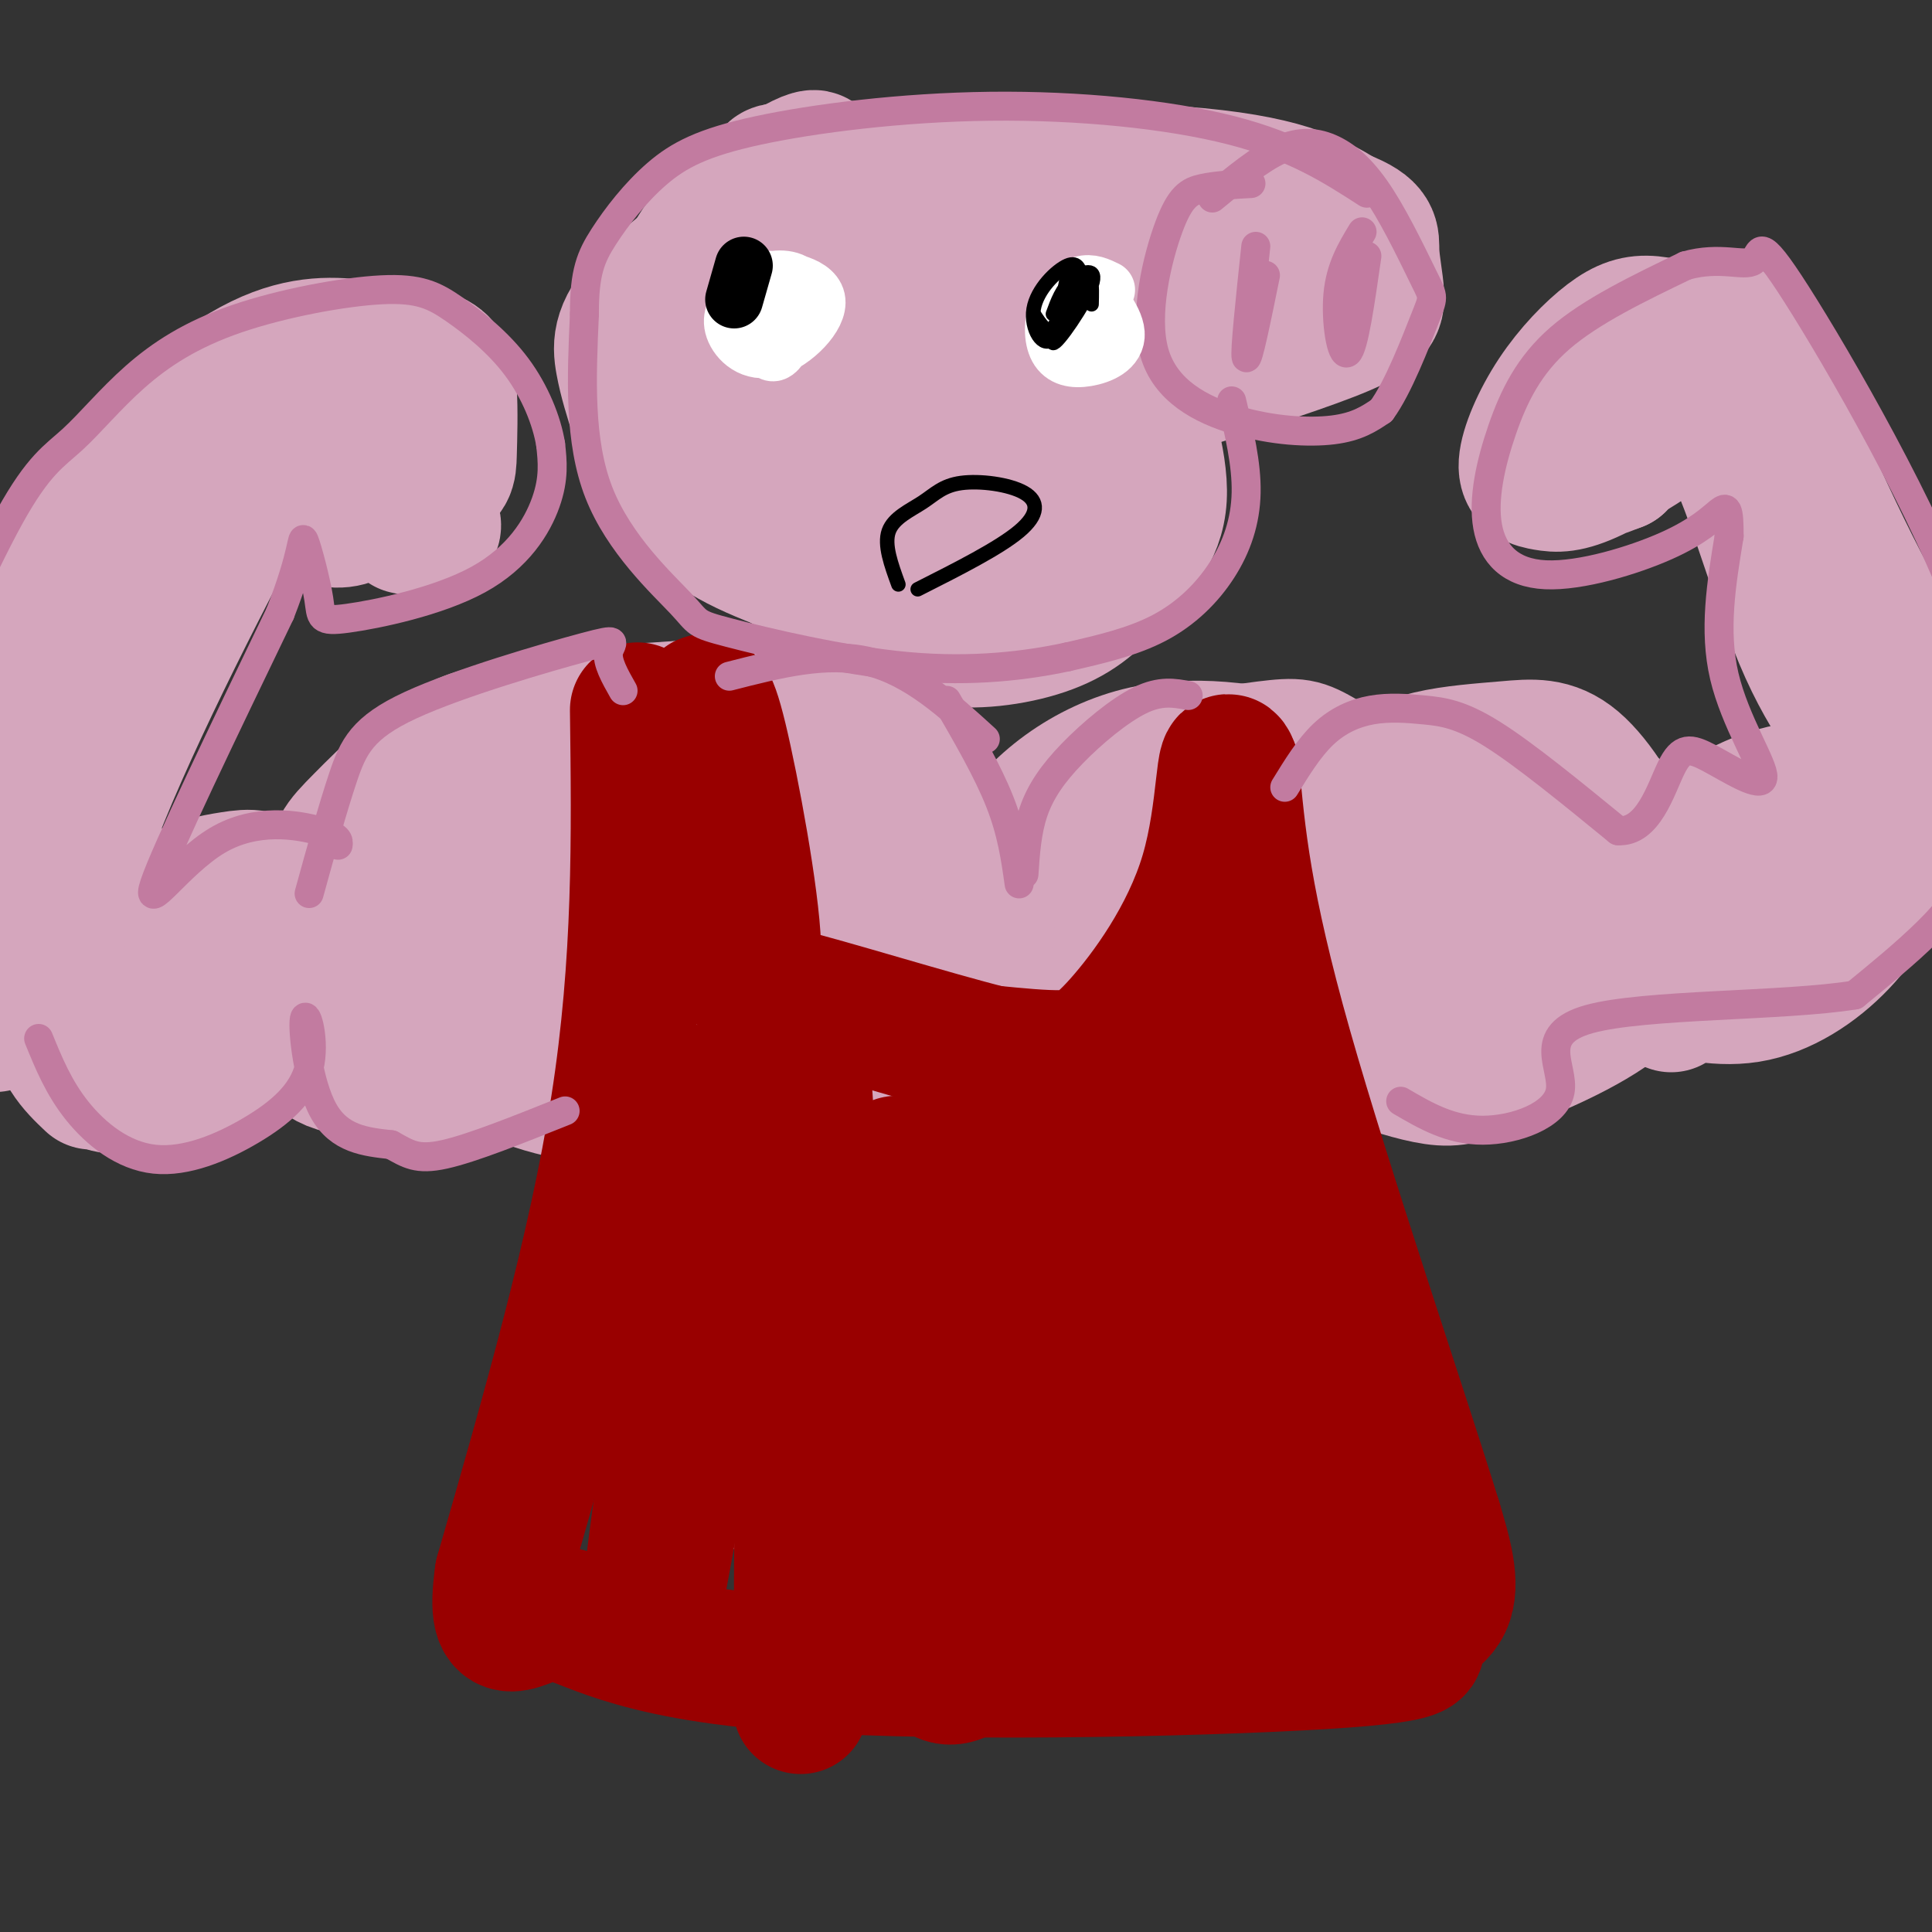 <svg viewBox='0 0 400 400' version='1.1' xmlns='http://www.w3.org/2000/svg' xmlns:xlink='http://www.w3.org/1999/xlink'><rect x="0" y="0" width="400" height="400" fill="#333333" stroke="none"/><g fill='none' stroke='#d5a6bd' stroke-width='28' stroke-linecap='round' stroke-linejoin='round'><path d='M132,86c-1.165,-3.662 -2.330,-7.324 -3,-11c-0.670,-3.676 -0.845,-7.366 6,-14c6.845,-6.634 20.711,-16.211 24,-21c3.289,-4.789 -3.999,-4.789 11,-5c14.999,-0.211 52.285,-0.632 74,1c21.715,1.632 27.857,5.316 34,9'/><path d='M278,45c6.549,2.509 5.920,4.281 6,7c0.080,2.719 0.868,6.386 1,9c0.132,2.614 -0.391,4.175 -7,7c-6.609,2.825 -19.305,6.912 -32,11'/><path d='M246,79c-7.571,1.048 -10.500,-1.833 -10,2c0.500,3.833 4.429,14.381 4,22c-0.429,7.619 -5.214,12.310 -10,17'/><path d='M230,120c-3.640,4.680 -7.739,7.879 -14,10c-6.261,2.121 -14.684,3.165 -21,2c-6.316,-1.165 -10.524,-4.538 -19,-11c-8.476,-6.462 -21.219,-16.013 -28,-25c-6.781,-8.987 -7.601,-17.409 -8,-24c-0.399,-6.591 -0.377,-11.351 3,-16c3.377,-4.649 10.108,-9.185 16,-12c5.892,-2.815 10.946,-3.907 16,-5'/><path d='M175,39c6.137,-0.985 13.480,-0.946 19,-1c5.520,-0.054 9.218,-0.201 17,4c7.782,4.201 19.648,12.749 28,16c8.352,3.251 13.189,1.203 7,-1c-6.189,-2.203 -23.406,-4.562 -35,-4c-11.594,0.562 -17.566,4.044 -23,8c-5.434,3.956 -10.329,8.385 -13,11c-2.671,2.615 -3.119,3.416 -3,7c0.119,3.584 0.805,9.950 3,15c2.195,5.050 5.899,8.783 12,11c6.101,2.217 14.600,2.919 18,4c3.400,1.081 1.700,2.540 0,4'/><path d='M205,113c-1.949,1.770 -6.822,4.196 -12,4c-5.178,-0.196 -10.662,-3.013 -16,-7c-5.338,-3.987 -10.529,-9.143 -12,-19c-1.471,-9.857 0.777,-24.416 3,-31c2.223,-6.584 4.419,-5.193 6,-5c1.581,0.193 2.547,-0.811 7,0c4.453,0.811 12.394,3.438 17,6c4.606,2.562 5.878,5.057 7,8c1.122,2.943 2.093,6.332 3,9c0.907,2.668 1.750,4.614 -2,10c-3.750,5.386 -12.093,14.211 -16,18c-3.907,3.789 -3.379,2.542 -5,0c-1.621,-2.542 -5.393,-6.380 -7,-12c-1.607,-5.620 -1.049,-13.022 3,-20c4.049,-6.978 11.590,-13.533 19,-18c7.410,-4.467 14.689,-6.848 21,-8c6.311,-1.152 11.656,-1.076 17,-1'/><path d='M238,47c4.458,1.332 7.102,5.161 9,7c1.898,1.839 3.051,1.688 -1,3c-4.051,1.312 -13.307,4.088 -20,8c-6.693,3.912 -10.823,8.959 -16,14c-5.177,5.041 -11.401,10.077 -2,3c9.401,-7.077 34.427,-26.268 36,-28c1.573,-1.732 -20.307,13.995 -31,23c-10.693,9.005 -10.198,11.287 -10,15c0.198,3.713 0.099,8.856 0,14'/><path d='M203,106c0.706,3.593 2.472,5.576 5,7c2.528,1.424 5.818,2.288 -1,5c-6.818,2.712 -23.744,7.271 -38,2c-14.256,-5.271 -25.842,-20.372 -30,-29c-4.158,-8.628 -0.889,-10.785 1,-15c1.889,-4.215 2.397,-10.490 7,-18c4.603,-7.510 13.302,-16.255 22,-25'/><path d='M169,33c-0.141,-2.081 -11.493,5.217 -18,11c-6.507,5.783 -8.169,10.051 -11,16c-2.831,5.949 -6.831,13.579 -7,21c-0.169,7.421 3.494,14.632 7,20c3.506,5.368 6.857,8.891 16,13c9.143,4.109 24.080,8.802 32,10c7.920,1.198 8.825,-1.101 12,-4c3.175,-2.899 8.622,-6.400 12,-10c3.378,-3.600 4.689,-7.300 6,-11'/><path d='M218,99c0.352,-3.340 -1.767,-6.189 -3,-8c-1.233,-1.811 -1.579,-2.585 -5,1c-3.421,3.585 -9.917,11.528 -10,11c-0.083,-0.528 6.247,-9.527 19,-21c12.753,-11.473 31.929,-25.421 39,-28c7.071,-2.579 2.035,6.210 -3,15'/><path d='M101,176c0.433,-3.116 0.866,-6.232 1,-9c0.134,-2.768 -0.031,-5.189 6,-8c6.031,-2.811 18.259,-6.012 29,-7c10.741,-0.988 19.994,0.239 28,3c8.006,2.761 14.763,7.057 18,10c3.237,2.943 2.952,4.533 3,7c0.048,2.467 0.429,5.810 -2,12c-2.429,6.190 -7.668,15.226 -16,22c-8.332,6.774 -19.758,11.286 -27,14c-7.242,2.714 -10.299,3.632 -15,4c-4.701,0.368 -11.047,0.187 -16,-1c-4.953,-1.187 -8.515,-3.380 -12,-6c-3.485,-2.620 -6.895,-5.666 -8,-10c-1.105,-4.334 0.096,-9.956 0,-14c-0.096,-4.044 -1.488,-6.512 4,-14c5.488,-7.488 17.854,-19.998 25,-26c7.146,-6.002 9.070,-5.495 17,-6c7.930,-0.505 21.866,-2.020 33,0c11.134,2.020 19.467,7.577 23,15c3.533,7.423 2.267,16.711 1,26'/><path d='M193,188c-2.893,8.511 -10.624,16.787 -21,23c-10.376,6.213 -23.395,10.363 -31,13c-7.605,2.637 -9.796,3.760 -17,3c-7.204,-0.760 -19.423,-3.403 -26,-10c-6.577,-6.597 -7.513,-17.147 -7,-24c0.513,-6.853 2.475,-10.008 6,-14c3.525,-3.992 8.614,-8.820 13,-12c4.386,-3.180 8.069,-4.712 17,-6c8.931,-1.288 23.111,-2.332 35,-1c11.889,1.332 21.489,5.041 20,11c-1.489,5.959 -14.066,14.167 -25,20c-10.934,5.833 -20.225,9.291 -27,10c-6.775,0.709 -11.033,-1.330 -13,-3c-1.967,-1.670 -1.643,-2.972 1,-8c2.643,-5.028 7.605,-13.781 17,-20c9.395,-6.219 23.222,-9.905 31,-11c7.778,-1.095 9.508,0.401 11,2c1.492,1.599 2.746,3.299 4,5'/><path d='M181,166c-2.504,4.640 -10.764,13.738 -20,21c-9.236,7.262 -19.448,12.686 -26,15c-6.552,2.314 -9.443,1.518 -8,-2c1.443,-3.518 7.222,-9.759 13,-16'/><path d='M253,189c-13.263,-4.397 -26.527,-8.793 -32,-11c-5.473,-2.207 -3.156,-2.224 -2,-5c1.156,-2.776 1.152,-8.311 7,-12c5.848,-3.689 17.548,-5.533 28,-5c10.452,0.533 19.654,3.441 26,8c6.346,4.559 9.835,10.768 10,18c0.165,7.232 -2.993,15.485 -11,24c-8.007,8.515 -20.864,17.291 -29,21c-8.136,3.709 -11.551,2.349 -15,2c-3.449,-0.349 -6.932,0.312 -11,-4c-4.068,-4.312 -8.719,-13.599 -11,-19c-2.281,-5.401 -2.191,-6.918 1,-14c3.191,-7.082 9.482,-19.729 19,-27c9.518,-7.271 22.263,-9.165 29,-10c6.737,-0.835 7.468,-0.609 12,2c4.532,2.609 12.866,7.603 16,14c3.134,6.397 1.067,14.199 -1,22'/><path d='M289,193c-3.182,7.765 -10.636,16.176 -16,21c-5.364,4.824 -8.638,6.060 -13,7c-4.362,0.940 -9.811,1.583 -14,2c-4.189,0.417 -7.117,0.608 -14,-2c-6.883,-2.608 -17.720,-8.013 -23,-11c-5.280,-2.987 -5.004,-3.554 -5,-9c0.004,-5.446 -0.265,-15.772 5,-25c5.265,-9.228 16.064,-17.360 28,-20c11.936,-2.640 25.008,0.212 32,2c6.992,1.788 7.904,2.513 12,6c4.096,3.487 11.377,9.736 12,16c0.623,6.264 -5.413,12.542 -11,17c-5.587,4.458 -10.724,7.095 -15,9c-4.276,1.905 -7.692,3.077 -14,4c-6.308,0.923 -15.509,1.597 -19,-2c-3.491,-3.597 -1.272,-11.464 0,-16c1.272,-4.536 1.599,-5.742 7,-9c5.401,-3.258 15.877,-8.570 22,-11c6.123,-2.430 7.892,-1.980 9,0c1.108,1.980 1.554,5.490 2,9'/><path d='M274,181c-5.655,5.714 -20.792,15.500 -29,19c-8.208,3.500 -9.488,0.714 -10,-1c-0.512,-1.714 -0.256,-2.357 0,-3'/><path d='M157,245c-1.788,0.133 -3.576,0.265 -5,-2c-1.424,-2.265 -2.485,-6.928 -1,-10c1.485,-3.072 5.514,-4.552 13,-5c7.486,-0.448 18.428,0.135 23,3c4.572,2.865 2.775,8.010 -1,12c-3.775,3.990 -9.527,6.823 -17,9c-7.473,2.177 -16.668,3.696 -22,4c-5.332,0.304 -6.801,-0.608 -9,-1c-2.199,-0.392 -5.129,-0.264 -3,-5c2.129,-4.736 9.318,-14.335 14,-20c4.682,-5.665 6.857,-7.396 13,-9c6.143,-1.604 16.255,-3.079 21,-3c4.745,0.079 4.124,1.714 3,5c-1.124,3.286 -2.750,8.225 -7,12c-4.250,3.775 -11.125,6.388 -18,9'/><path d='M218,242c-6.576,-0.458 -13.152,-0.915 -13,-3c0.152,-2.085 7.030,-5.796 14,-7c6.970,-1.204 14.030,0.099 18,1c3.970,0.901 4.848,1.400 1,4c-3.848,2.600 -12.424,7.300 -21,12'/><path d='M167,291c-5.873,-3.825 -11.746,-7.651 -14,-11c-2.254,-3.349 -0.890,-6.222 4,-9c4.890,-2.778 13.304,-5.462 18,-6c4.696,-0.538 5.673,1.071 8,3c2.327,1.929 6.005,4.177 4,7c-2.005,2.823 -9.694,6.222 -15,7c-5.306,0.778 -8.230,-1.063 -9,-3c-0.770,-1.937 0.615,-3.968 2,-6'/><path d='M214,276c-3.356,-1.462 -6.711,-2.923 -5,-6c1.711,-3.077 8.489,-7.769 14,-8c5.511,-0.231 9.756,4.000 12,6c2.244,2.000 2.489,1.769 0,3c-2.489,1.231 -7.711,3.923 -13,5c-5.289,1.077 -10.644,0.538 -16,0'/><path d='M152,167c0.780,-2.206 1.560,-4.411 -12,1c-13.560,5.411 -41.459,18.440 -53,23c-11.541,4.560 -6.722,0.651 8,-10c14.722,-10.651 39.349,-28.043 41,-27c1.651,1.043 -19.675,20.522 -41,40'/><path d='M95,194c-9.877,8.287 -14.068,9.004 -19,11c-4.932,1.996 -10.605,5.272 -9,0c1.605,-5.272 10.489,-19.092 15,-26c4.511,-6.908 4.650,-6.904 10,-10c5.350,-3.096 15.912,-9.290 22,-11c6.088,-1.710 7.701,1.065 9,3c1.299,1.935 2.285,3.030 3,8c0.715,4.970 1.161,13.817 -3,23c-4.161,9.183 -12.927,18.704 -21,25c-8.073,6.296 -15.451,9.367 -21,8c-5.549,-1.367 -9.268,-7.173 -11,-16c-1.732,-8.827 -1.478,-20.677 -1,-27c0.478,-6.323 1.181,-7.120 6,-12c4.819,-4.880 13.756,-13.844 22,-17c8.244,-3.156 15.797,-0.503 20,2c4.203,2.503 5.058,4.858 4,11c-1.058,6.142 -4.029,16.071 -7,26'/><path d='M114,192c-4.241,7.907 -11.343,14.676 -19,20c-7.657,5.324 -15.869,9.203 -22,9c-6.131,-0.203 -10.180,-4.486 -11,-10c-0.820,-5.514 1.590,-12.257 4,-19'/><path d='M26,217c-1.921,-2.862 -3.841,-5.723 -4,-9c-0.159,-3.277 1.445,-6.969 4,-11c2.555,-4.031 6.063,-8.400 10,-11c3.937,-2.600 8.304,-3.429 12,-4c3.696,-0.571 6.722,-0.883 9,3c2.278,3.883 3.806,11.961 4,16c0.194,4.039 -0.948,4.041 -5,8c-4.052,3.959 -11.014,11.876 -17,15c-5.986,3.124 -10.995,1.454 -14,1c-3.005,-0.454 -4.004,0.309 -4,-4c0.004,-4.309 1.011,-13.691 4,-20c2.989,-6.309 7.958,-9.545 11,-11c3.042,-1.455 4.155,-1.130 4,1c-0.155,2.130 -1.577,6.065 -3,10'/><path d='M19,224c-3.549,-3.359 -7.097,-6.718 -8,-15c-0.903,-8.282 0.841,-21.488 10,-44c9.159,-22.512 25.735,-54.330 35,-71c9.265,-16.670 11.219,-18.191 14,-17c2.781,1.191 6.391,5.096 10,9'/><path d='M80,86c2.148,3.566 2.520,7.980 1,12c-1.520,4.020 -4.930,7.645 -8,9c-3.070,1.355 -5.800,0.442 -8,-1c-2.200,-1.442 -3.868,-3.411 -4,-6c-0.132,-2.589 1.274,-5.797 3,-8c1.726,-2.203 3.772,-3.401 9,0c5.228,3.401 13.636,11.400 16,15c2.364,3.600 -1.318,2.800 -5,2'/><path d='M84,83c-2.990,-2.290 -5.979,-4.580 -7,-7c-1.021,-2.420 -0.072,-4.969 -7,-1c-6.928,3.969 -21.733,14.456 -27,14c-5.267,-0.456 -0.995,-11.853 -14,14c-13.005,25.853 -43.287,88.958 -49,99c-5.713,10.042 13.144,-32.979 32,-76'/><path d='M12,126c6.934,-12.348 8.269,-5.217 12,-10c3.731,-4.783 9.859,-21.481 3,3c-6.859,24.481 -26.705,90.140 -28,93c-1.295,2.860 15.962,-57.079 27,-85c11.038,-27.921 15.856,-23.825 20,-24c4.144,-0.175 7.612,-4.621 10,-6c2.388,-1.379 3.694,0.311 5,2'/><path d='M61,99c2.297,1.636 5.539,4.726 11,5c5.461,0.274 13.140,-2.269 17,-4c3.860,-1.731 3.901,-2.649 4,-6c0.099,-3.351 0.258,-9.133 0,-13c-0.258,-3.867 -0.931,-5.819 -4,-7c-3.069,-1.181 -8.535,-1.590 -14,-2'/><path d='M75,72c-5.461,-0.663 -12.113,-1.322 -21,3c-8.887,4.322 -20.008,13.625 -30,24c-9.992,10.375 -18.855,21.821 -24,31c-5.145,9.179 -6.573,16.089 -8,23'/><path d='M287,215c-4.801,-5.802 -9.602,-11.603 -6,-19c3.602,-7.397 15.605,-16.389 22,-20c6.395,-3.611 7.180,-1.840 11,0c3.820,1.840 10.676,3.748 15,7c4.324,3.252 6.117,7.847 7,12c0.883,4.153 0.858,7.864 -2,11c-2.858,3.136 -8.548,5.698 -16,8c-7.452,2.302 -16.665,4.344 -24,3c-7.335,-1.344 -12.793,-6.076 -16,-9c-3.207,-2.924 -4.162,-4.042 -3,-8c1.162,-3.958 4.441,-10.757 7,-15c2.559,-4.243 4.398,-5.931 12,-9c7.602,-3.069 20.968,-7.518 29,-9c8.032,-1.482 10.730,0.005 13,2c2.270,1.995 4.111,4.499 6,7c1.889,2.501 3.825,5.000 3,10c-0.825,5.000 -4.413,12.500 -8,20'/><path d='M337,206c-6.472,6.031 -18.651,11.108 -26,14c-7.349,2.892 -9.867,3.598 -14,3c-4.133,-0.598 -9.882,-2.499 -14,-4c-4.118,-1.501 -6.607,-2.601 -10,-8c-3.393,-5.399 -7.692,-15.097 -6,-24c1.692,-8.903 9.375,-17.011 15,-22c5.625,-4.989 9.193,-6.858 14,-8c4.807,-1.142 10.854,-1.556 16,-2c5.146,-0.444 9.389,-0.918 14,3c4.611,3.918 9.588,12.228 11,17c1.412,4.772 -0.740,6.006 -2,8c-1.260,1.994 -1.627,4.749 -6,8c-4.373,3.251 -12.751,6.998 -18,9c-5.249,2.002 -7.368,2.260 -10,0c-2.632,-2.260 -5.776,-7.039 -7,-10c-1.224,-2.961 -0.527,-4.103 4,-7c4.527,-2.897 12.883,-7.550 18,-10c5.117,-2.450 6.993,-2.698 11,-2c4.007,0.698 10.145,2.342 7,6c-3.145,3.658 -15.572,9.329 -28,15'/><path d='M306,192c-6.000,3.000 -7.000,3.000 -8,3'/><path d='M346,208c-1.922,-3.493 -3.845,-6.986 0,-13c3.845,-6.014 13.456,-14.550 22,-18c8.544,-3.450 16.021,-1.815 20,-1c3.979,0.815 4.461,0.809 3,4c-1.461,3.191 -4.864,9.578 -10,15c-5.136,5.422 -12.005,9.878 -19,11c-6.995,1.122 -14.114,-1.090 -18,-2c-3.886,-0.910 -4.537,-0.518 -5,-4c-0.463,-3.482 -0.737,-10.836 4,-18c4.737,-7.164 14.486,-14.137 23,-17c8.514,-2.863 15.792,-1.617 19,2c3.208,3.617 2.345,9.605 -1,15c-3.345,5.395 -9.173,10.198 -15,15'/><path d='M394,181c-0.720,-7.637 -1.440,-15.274 -5,-22c-3.560,-6.726 -9.958,-12.542 -16,-27c-6.042,-14.458 -11.726,-37.560 -18,-45c-6.274,-7.440 -13.137,0.780 -20,9'/><path d='M335,96c-6.453,2.541 -12.586,4.395 -15,4c-2.414,-0.395 -1.109,-3.037 2,-7c3.109,-3.963 8.020,-9.247 14,-12c5.980,-2.753 13.027,-2.976 16,-2c2.973,0.976 1.871,3.152 -3,7c-4.871,3.848 -13.513,9.369 -19,12c-5.487,2.631 -7.820,2.373 -10,2c-2.180,-0.373 -4.206,-0.863 -4,-4c0.206,-3.137 2.643,-8.923 6,-14c3.357,-5.077 7.635,-9.444 11,-12c3.365,-2.556 5.819,-3.302 9,-3c3.181,0.302 7.091,1.651 11,3'/><path d='M353,70c2.901,-1.077 4.654,-5.268 10,4c5.346,9.268 14.285,31.995 24,50c9.715,18.005 20.204,31.287 25,39c4.796,7.713 3.898,9.856 3,12'/><path d='M215,224c-3.533,2.044 -7.067,4.089 -13,12c-5.933,7.911 -14.267,21.689 -17,27c-2.733,5.311 0.133,2.156 3,-1'/><path d='M267,224c-5.112,16.093 -10.224,32.185 -14,41c-3.776,8.815 -6.216,10.352 -8,11c-1.784,0.648 -2.912,0.406 -3,-2c-0.088,-2.406 0.863,-6.975 2,-12c1.137,-5.025 2.460,-10.507 4,-10c1.540,0.507 3.297,7.002 2,17c-1.297,9.998 -5.649,23.499 -10,37'/><path d='M137,234c0.000,0.000 10.000,59.000 10,59'/><path d='M129,247c-0.756,2.133 -1.511,4.267 0,12c1.511,7.733 5.289,21.067 9,30c3.711,8.933 7.356,13.467 11,18'/><path d='M178,298c10.052,-0.184 20.105,-0.367 25,0c4.895,0.367 4.633,1.285 4,3c-0.633,1.715 -1.635,4.227 -5,6c-3.365,1.773 -9.092,2.807 -14,3c-4.908,0.193 -8.996,-0.453 -7,-4c1.996,-3.547 10.076,-9.993 18,-14c7.924,-4.007 15.693,-5.573 18,-6c2.307,-0.427 -0.846,0.287 -4,1'/></g>
<g fill='none' stroke='#990000' stroke-width='28' stroke-linecap='round' stroke-linejoin='round'><path d='M132,147c0.333,26.083 0.667,52.167 -4,82c-4.667,29.833 -14.333,63.417 -24,97'/><path d='M104,326c-2.302,16.229 3.944,8.300 10,8c6.056,-0.300 11.924,7.027 44,10c32.076,2.973 90.361,1.591 116,0c25.639,-1.591 18.634,-3.390 18,-5c-0.634,-1.610 5.105,-3.031 7,-7c1.895,-3.969 -0.052,-10.484 -2,-17'/><path d='M297,315c-6.711,-21.844 -22.489,-67.956 -31,-98c-8.511,-30.044 -9.756,-44.022 -11,-58'/><path d='M255,159c-1.887,-5.754 -1.104,8.860 -5,22c-3.896,13.140 -12.472,24.807 -18,31c-5.528,6.193 -8.008,6.912 -12,7c-3.992,0.088 -9.496,-0.456 -15,-1'/><path d='M205,218c-11.794,-2.933 -33.780,-9.766 -43,-12c-9.220,-2.234 -5.675,0.129 -6,-10c-0.325,-10.129 -4.522,-32.751 -7,-43c-2.478,-10.249 -3.239,-8.124 -4,-6'/><path d='M136,293c-3.960,-4.621 -7.920,-9.243 -10,-14c-2.080,-4.757 -2.279,-9.651 -2,-14c0.279,-4.349 1.037,-8.155 6,-16c4.963,-7.845 14.132,-19.731 18,-19c3.868,0.731 2.436,14.077 -2,42c-4.436,27.923 -11.876,70.422 -12,65c-0.124,-5.422 7.066,-58.765 13,-85c5.934,-26.235 10.611,-25.362 14,-29c3.389,-3.638 5.489,-11.787 6,13c0.511,24.787 -0.568,82.511 -1,105c-0.432,22.489 -0.216,9.745 0,-3'/><path d='M166,338c-0.077,-10.826 -0.269,-36.390 2,-52c2.269,-15.610 6.999,-21.267 11,-31c4.001,-9.733 7.273,-23.541 10,-5c2.727,18.541 4.908,69.431 5,87c0.092,17.569 -1.905,1.815 -3,-12c-1.095,-13.815 -1.288,-25.692 1,-41c2.288,-15.308 7.056,-34.047 10,-43c2.944,-8.953 4.064,-8.122 6,-7c1.936,1.122 4.689,2.534 6,1c1.311,-1.534 1.180,-6.013 5,11c3.820,17.013 11.591,55.519 14,72c2.409,16.481 -0.544,10.937 -3,8c-2.456,-2.937 -4.416,-3.268 -5,-12c-0.584,-8.732 0.208,-25.866 1,-43'/><path d='M226,271c1.757,-10.742 5.650,-16.099 7,-24c1.350,-7.901 0.157,-18.348 6,2c5.843,20.348 18.722,71.491 22,85c3.278,13.509 -3.044,-10.615 -6,-41c-2.956,-30.385 -2.545,-67.031 -2,-71c0.545,-3.969 1.224,24.739 7,55c5.776,30.261 16.650,62.075 13,55c-3.650,-7.075 -21.825,-53.037 -40,-99'/><path d='M233,233c-7.004,4.155 -4.513,64.042 -6,87c-1.487,22.958 -6.950,8.986 -12,2c-5.050,-6.986 -9.686,-6.987 -11,-21c-1.314,-14.013 0.693,-42.038 2,-53c1.307,-10.962 1.913,-4.861 3,-2c1.087,2.861 2.655,2.483 4,11c1.345,8.517 2.468,25.929 2,42c-0.468,16.071 -2.526,30.801 -5,38c-2.474,7.199 -5.365,6.867 -8,8c-2.635,1.133 -5.013,3.732 -8,1c-2.987,-2.732 -6.584,-10.794 -10,-15c-3.416,-4.206 -6.650,-4.555 -10,-27c-3.350,-22.445 -6.814,-66.984 -9,-78c-2.186,-11.016 -3.093,11.492 -4,34'/><path d='M161,260c-2.067,13.281 -5.234,29.482 -8,37c-2.766,7.518 -5.132,6.353 -7,7c-1.868,0.647 -3.238,3.107 -6,0c-2.762,-3.107 -6.916,-11.781 -7,-27c-0.084,-15.219 3.900,-36.982 7,-46c3.100,-9.018 5.314,-5.291 6,9c0.686,14.291 -0.157,39.145 -1,64'/></g>
<g fill='none' stroke='#c27ba0' stroke-width='6' stroke-linecap='round' stroke-linejoin='round'><path d='M259,38c-3.624,0.198 -7.249,0.396 -10,1c-2.751,0.604 -4.629,1.615 -7,8c-2.371,6.385 -5.233,18.144 -3,26c2.233,7.856 9.563,11.807 17,14c7.437,2.193 14.982,2.626 20,2c5.018,-0.626 7.509,-2.313 10,-4'/><path d='M286,85c3.473,-4.672 7.156,-14.352 9,-19c1.844,-4.648 1.848,-4.265 0,-8c-1.848,-3.735 -5.547,-11.589 -9,-17c-3.453,-5.411 -6.660,-8.380 -10,-10c-3.340,-1.620 -6.811,-1.891 -11,0c-4.189,1.891 -9.094,5.946 -14,10'/><path d='M262,57c-1.833,9.000 -3.667,18.000 -4,17c-0.333,-1.000 0.833,-12.000 2,-23'/><path d='M283,53c-1.356,9.489 -2.711,18.978 -4,20c-1.289,1.022 -2.511,-6.422 -2,-12c0.511,-5.578 2.756,-9.289 5,-13'/><path d='M196,145c4.250,7.333 8.500,14.667 11,21c2.500,6.333 3.250,11.667 4,17'/><path d='M212,181c0.298,-4.458 0.595,-8.917 2,-13c1.405,-4.083 3.917,-7.792 8,-12c4.083,-4.208 9.738,-8.917 14,-11c4.262,-2.083 7.131,-1.542 10,-1'/><path d='M204,153c-7.583,-6.917 -15.167,-13.833 -24,-16c-8.833,-2.167 -18.917,0.417 -29,3'/><path d='M129,143c-1.692,-2.986 -3.384,-5.971 -3,-8c0.384,-2.029 2.845,-3.100 -5,-1c-7.845,2.100 -25.997,7.373 -36,12c-10.003,4.627 -11.858,8.608 -14,15c-2.142,6.392 -4.571,15.196 -7,24'/><path d='M70,175c0.143,-0.893 0.286,-1.786 -4,-3c-4.286,-1.214 -13.000,-2.750 -21,2c-8.000,4.750 -15.286,15.786 -13,9c2.286,-6.786 14.143,-31.393 26,-56'/><path d='M58,127c4.969,-12.705 4.390,-16.466 5,-15c0.610,1.466 2.409,8.161 3,12c0.591,3.839 -0.027,4.823 6,4c6.027,-0.823 18.700,-3.452 27,-8c8.300,-4.548 12.229,-11.014 14,-16c1.771,-4.986 1.386,-8.493 1,-12'/><path d='M114,92c-0.776,-4.833 -3.217,-10.915 -7,-16c-3.783,-5.085 -8.910,-9.173 -13,-12c-4.090,-2.827 -7.144,-4.393 -15,-4c-7.856,0.393 -20.515,2.746 -30,6c-9.485,3.254 -15.796,7.411 -21,12c-5.204,4.589 -9.302,9.612 -13,13c-3.698,3.388 -6.996,5.143 -13,16c-6.004,10.857 -14.716,30.816 -18,38c-3.284,7.184 -1.142,1.592 1,-4'/><path d='M8,215c2.076,5.099 4.151,10.198 8,15c3.849,4.802 9.470,9.307 16,10c6.530,0.693 13.968,-2.425 20,-6c6.032,-3.575 10.658,-7.608 12,-13c1.342,-5.392 -0.600,-12.144 -1,-10c-0.400,2.144 0.743,13.184 4,19c3.257,5.816 8.629,6.408 14,7'/><path d='M81,237c3.511,1.933 5.289,3.267 11,2c5.711,-1.267 15.356,-5.133 25,-9'/><path d='M266,163c2.512,-4.091 5.024,-8.182 8,-11c2.976,-2.818 6.416,-4.364 10,-5c3.584,-0.636 7.311,-0.364 11,0c3.689,0.364 7.340,0.818 14,5c6.660,4.182 16.330,12.091 26,20'/><path d='M335,172c6.242,0.401 8.847,-8.597 11,-13c2.153,-4.403 3.856,-4.211 8,-2c4.144,2.211 10.731,6.441 11,4c0.269,-2.441 -5.780,-11.555 -8,-21c-2.220,-9.445 -0.610,-19.223 1,-29'/><path d='M358,111c0.016,-5.921 -0.442,-6.223 -2,-5c-1.558,1.223 -4.214,3.972 -11,7c-6.786,3.028 -17.702,6.336 -25,6c-7.298,-0.336 -10.977,-4.317 -12,-10c-1.023,-5.683 0.609,-13.069 3,-20c2.391,-6.931 5.540,-13.409 12,-19c6.460,-5.591 16.230,-10.296 26,-15'/><path d='M349,55c7.194,-2.049 12.179,0.330 14,-1c1.821,-1.330 0.480,-6.367 9,7c8.520,13.367 26.902,45.140 35,68c8.098,22.860 5.911,36.809 3,46c-2.911,9.191 -6.546,13.626 -11,18c-4.454,4.374 -9.727,8.687 -15,13'/><path d='M384,206c-14.614,2.381 -43.649,1.834 -55,5c-11.351,3.166 -5.018,10.045 -6,15c-0.982,4.955 -9.281,7.987 -16,8c-6.719,0.013 -11.860,-2.994 -17,-6'/><path d='M255,83c1.560,6.542 3.119,13.083 3,19c-0.119,5.917 -1.917,11.208 -5,16c-3.083,4.792 -7.452,9.083 -13,12c-5.548,2.917 -12.274,4.458 -19,6'/><path d='M221,136c-8.261,1.775 -19.412,3.213 -33,2c-13.588,-1.213 -29.611,-5.078 -37,-7c-7.389,-1.922 -6.143,-1.902 -10,-6c-3.857,-4.098 -12.816,-12.314 -17,-23c-4.184,-10.686 -3.592,-23.843 -3,-37'/><path d='M121,65c-0.042,-8.681 1.352,-11.883 4,-16c2.648,-4.117 6.549,-9.150 11,-13c4.451,-3.850 9.451,-6.516 21,-9c11.549,-2.484 29.648,-4.784 48,-5c18.352,-0.216 36.958,1.653 50,5c13.042,3.347 20.521,8.174 28,13'/></g>
<g fill='none' stroke='#ffffff' stroke-width='12' stroke-linecap='round' stroke-linejoin='round'><path d='M158,64c0.000,0.000 0.100,0.100 0.1,0.1'/><path d='M155,62c-0.184,-1.818 -0.368,-3.637 3,-4c3.368,-0.363 10.287,0.728 11,4c0.713,3.272 -4.782,8.725 -9,10c-4.218,1.275 -7.161,-1.627 -8,-4c-0.839,-2.373 0.425,-4.218 2,-6c1.575,-1.782 3.461,-3.502 6,-4c2.539,-0.498 5.732,0.227 6,3c0.268,2.773 -2.389,7.593 -4,10c-1.611,2.407 -2.174,2.402 -3,1c-0.826,-1.402 -1.913,-4.201 -3,-7'/><path d='M223,63c0.030,-2.134 0.060,-4.267 2,-3c1.940,1.267 5.788,5.935 6,9c0.212,3.065 -3.214,4.526 -6,5c-2.786,0.474 -4.932,-0.038 -6,-2c-1.068,-1.962 -1.057,-5.374 0,-8c1.057,-2.626 3.159,-4.464 5,-5c1.841,-0.536 3.420,0.232 5,1'/></g>
<g fill='none' stroke='#000000' stroke-width='12' stroke-linecap='round' stroke-linejoin='round'><path d='M154,55c0.000,0.000 -2.000,7.000 -2,7'/></g>
<g fill='none' stroke='#000000' stroke-width='3' stroke-linecap='round' stroke-linejoin='round'><path d='M214,65c1.417,2.167 2.833,4.333 4,3c1.167,-1.333 2.083,-6.167 3,-11'/><path d='M221,57c0.129,1.453 -1.048,10.585 -3,13c-1.952,2.415 -4.679,-1.888 -4,-6c0.679,-4.112 4.766,-8.032 7,-9c2.234,-0.968 2.617,1.016 3,3'/><path d='M218,65c0.951,-2.596 1.901,-5.193 4,-7c2.099,-1.807 5.346,-2.825 4,1c-1.346,3.825 -7.285,12.491 -8,12c-0.715,-0.491 3.796,-10.140 6,-13c2.204,-2.860 2.102,1.070 2,5'/><path d='M186,121c-1.494,-4.095 -2.988,-8.191 -2,-11c0.988,-2.809 4.458,-4.333 7,-6c2.542,-1.667 4.156,-3.478 8,-4c3.844,-0.522 9.920,0.244 13,2c3.080,1.756 3.166,4.502 -1,8c-4.166,3.498 -12.583,7.749 -21,12'/></g>
</svg>